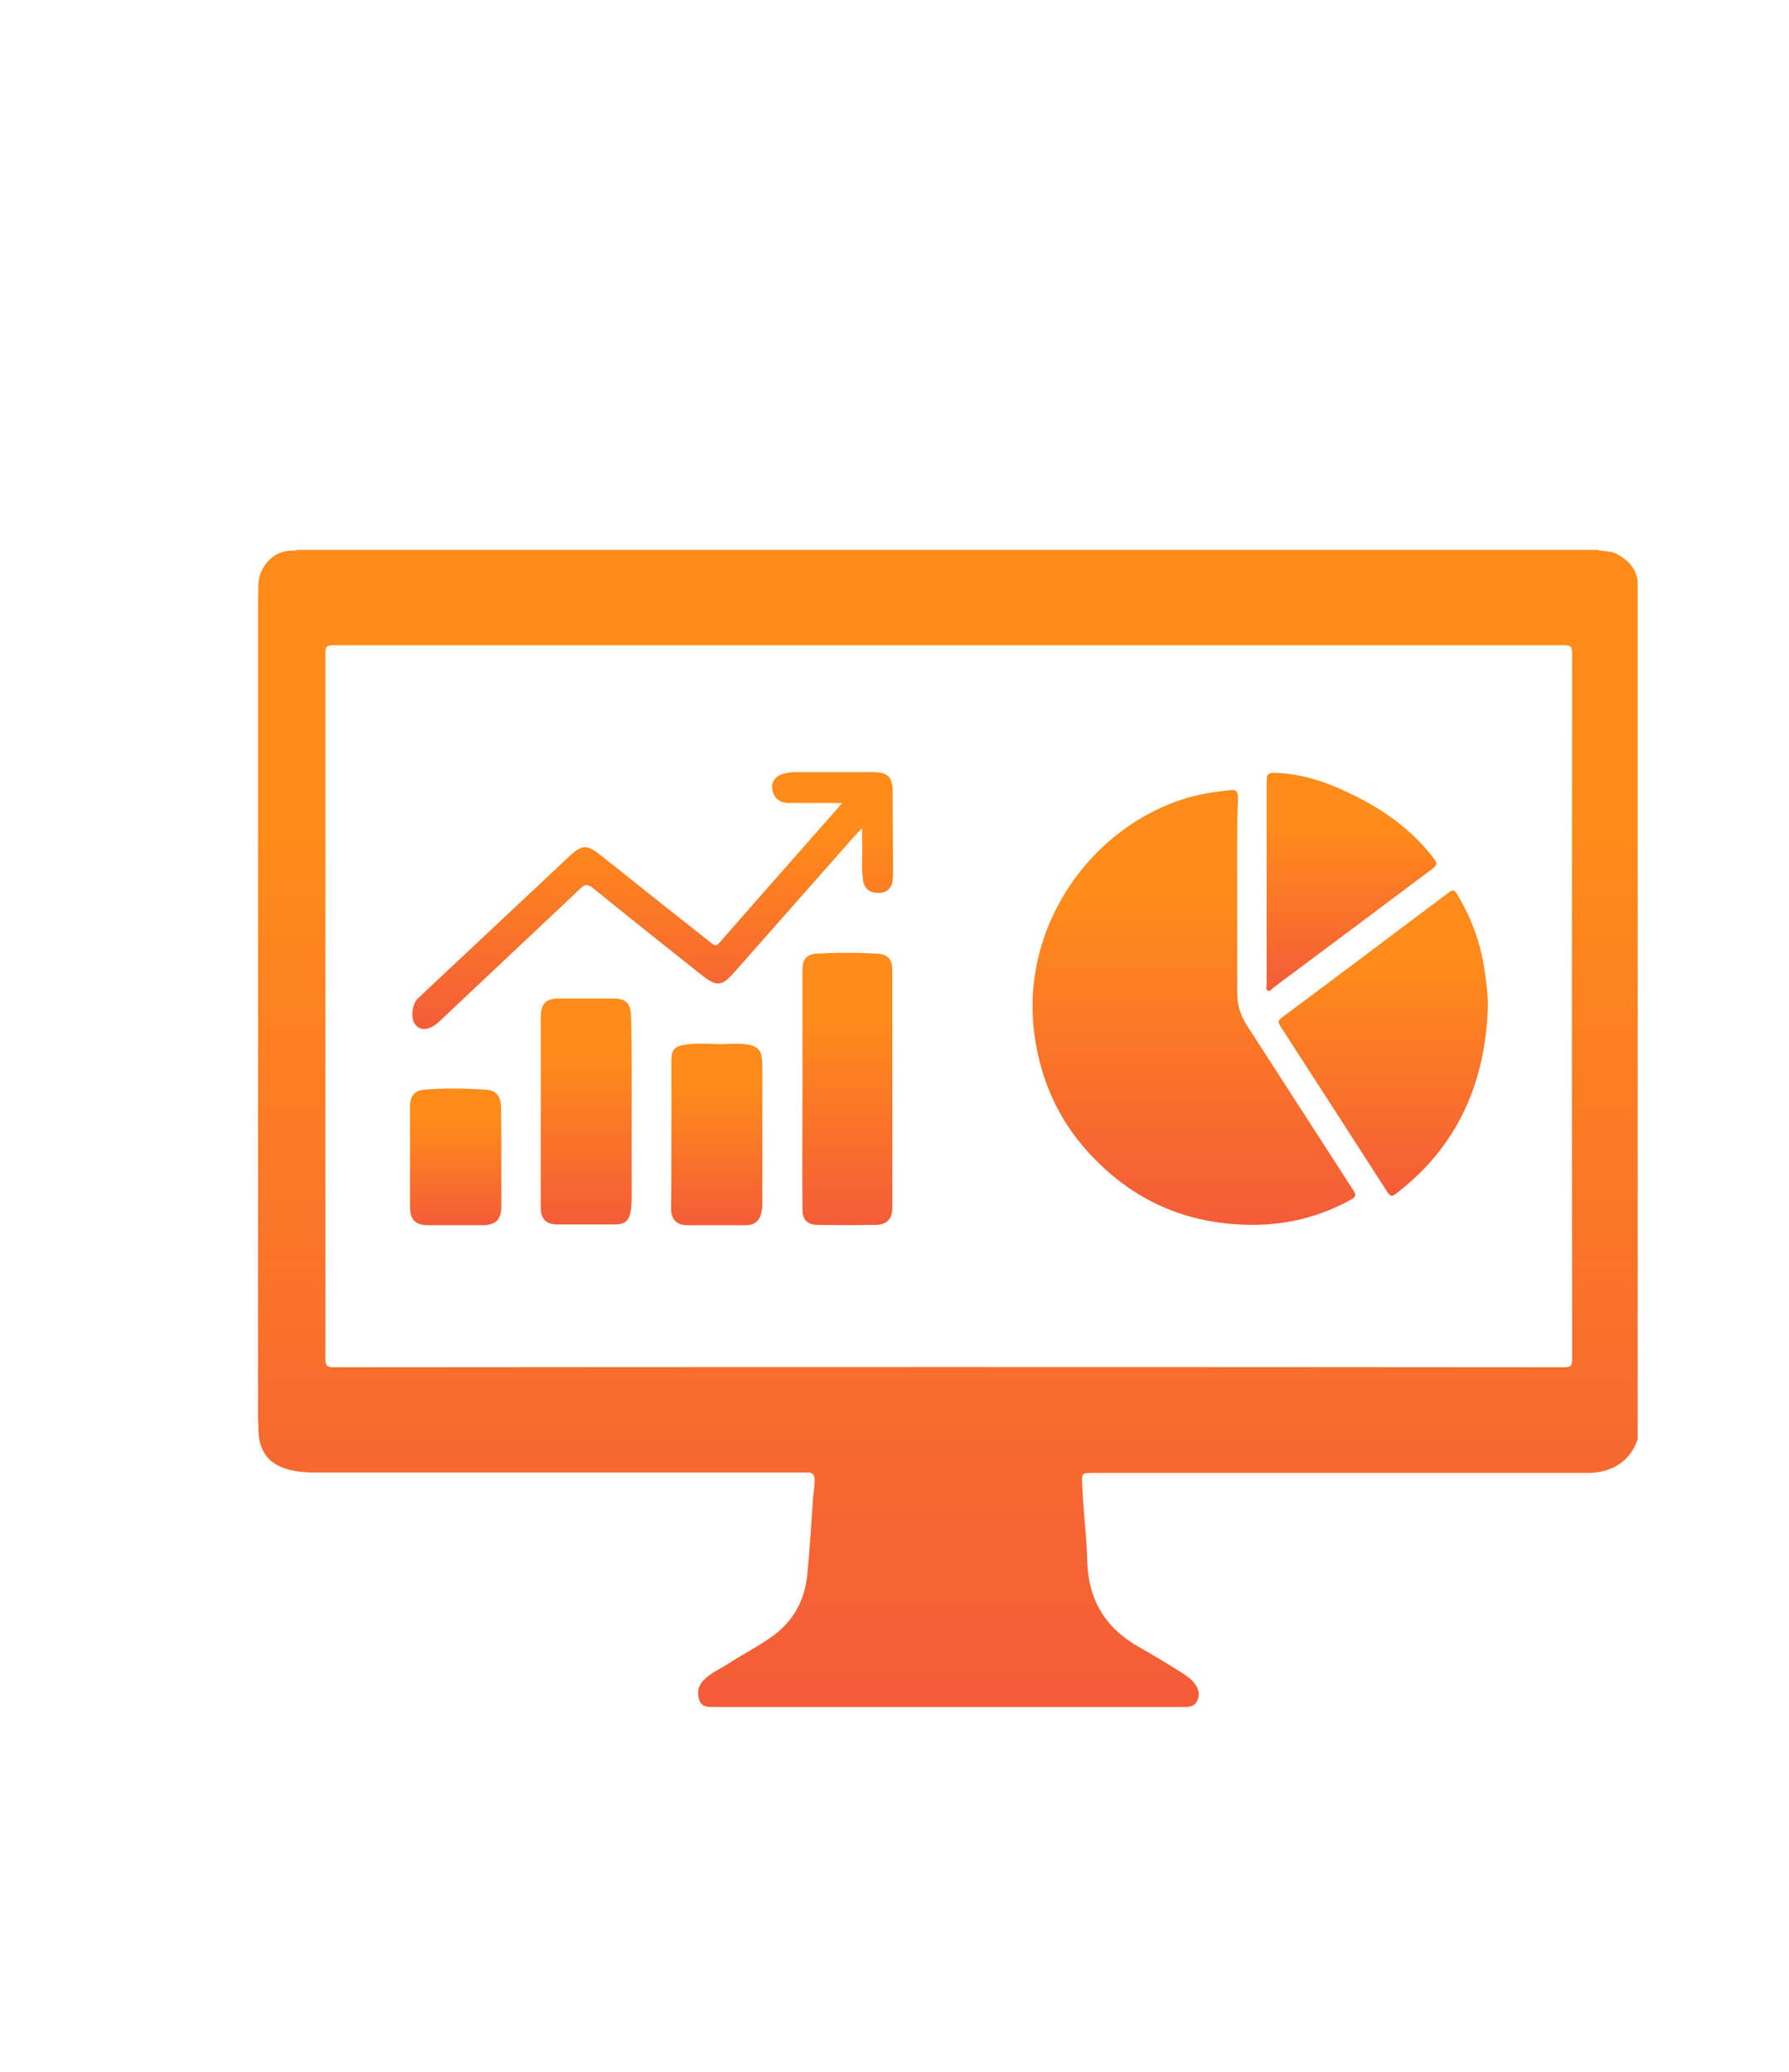 <?xml version="1.0" encoding="utf-8"?>
<!-- Generator: Adobe Illustrator 25.2.0, SVG Export Plug-In . SVG Version: 6.00 Build 0)  -->
<svg version="1.0" id="Layer_1" xmlns="http://www.w3.org/2000/svg" xmlns:xlink="http://www.w3.org/1999/xlink" x="0px" y="0px"
	 viewBox="0 0 48.6 56.3" style="enable-background:new 0 0 48.6 56.3;" xml:space="preserve">
<style type="text/css">
	.st0{fill:url(#SVGID_1_);}
	.st1{fill:url(#SVGID_2_);}
	.st2{fill:url(#SVGID_3_);}
	.st3{fill:url(#SVGID_4_);}
	.st4{fill:url(#SVGID_5_);}
	.st5{fill:url(#SVGID_6_);}
	.st6{fill:url(#SVGID_7_);}
	.st7{fill:url(#SVGID_8_);}
	.st8{fill:url(#SVGID_9_);}
	.st9{fill:url(#SVGID_10_);}
</style>
<g>
	<linearGradient id="SVGID_1_" gradientUnits="userSpaceOnUse" x1="7.024" y1="38.673" x2="7.024" y2="16.146">
		<stop  offset="0" style="stop-color:#F45C38"/>
		<stop  offset="0.754" style="stop-color:#FF8B1A"/>
	</linearGradient>
	<path class="st0" d="M7.04,38.67c-0.01,0-0.02,0-0.03,0c0-7.5,0-15.01,0-22.51c0.01-0.02,0.02-0.02,0.03,0c0,0.1,0,0.2,0,0.31
		c0,7.29,0,14.58,0,21.87C7.04,38.44,7.04,38.56,7.04,38.67z"/>
	<linearGradient id="SVGID_2_" gradientUnits="userSpaceOnUse" x1="25.762" y1="46.373" x2="25.762" y2="14.936">
		<stop  offset="0" style="stop-color:#F45C38"/>
		<stop  offset="0.754" style="stop-color:#FF8B1A"/>
	</linearGradient>
	<path class="st1" d="M43.92,15.05c-0.17-0.09-0.36-0.06-0.53-0.11c-11.77,0-23.54,0-35.32,0c-0.05,0.03-0.1,0.02-0.15,0.02
		c-0.41,0.02-0.67,0.24-0.83,0.59c-0.09,0.21-0.08,0.45-0.07,0.67c0,7.48,0,14.95,0,22.43c0,0.06,0,0.13,0,0.19
		c0.01,0.73,0.42,1.03,1,1.13c0.18,0.03,0.37,0.04,0.55,0.04c4.37,0,8.75,0,13.12,0c0.08,0,0.15,0,0.23,0
		c0.14-0.01,0.21,0.05,0.21,0.2c0,0.15-0.02,0.3-0.04,0.46c-0.05,0.71-0.09,1.42-0.16,2.13c-0.07,0.66-0.35,1.2-0.88,1.61
		c-0.4,0.3-0.84,0.52-1.26,0.79c-0.23,0.15-0.5,0.26-0.69,0.47C18.96,45.82,18.93,46,19,46.2c0.07,0.19,0.24,0.18,0.4,0.18
		c3.83,0,7.65,0,11.48,0c0.43,0,0.85,0,1.28,0c0.15,0,0.3-0.01,0.37-0.18c0.07-0.17,0.03-0.32-0.08-0.46
		c-0.09-0.12-0.21-0.2-0.33-0.28c-0.39-0.25-0.78-0.48-1.18-0.71c-0.87-0.49-1.35-1.22-1.4-2.24c-0.01-0.26-0.02-0.52-0.04-0.78
		c-0.04-0.46-0.08-0.91-0.1-1.37c-0.02-0.34-0.01-0.34,0.33-0.34c4.37,0,8.75,0,13.12,0c0.12,0,0.24,0,0.36,0
		c0.64-0.03,1.1-0.36,1.28-0.92c0-7.77,0-15.54,0-23.31C44.44,15.43,44.22,15.21,43.92,15.05z M42.71,36.92
		c0,0.18-0.03,0.23-0.22,0.23c-11.15-0.01-22.29-0.01-33.44,0c-0.18,0-0.21-0.06-0.21-0.22c0-6.39,0-12.79,0-19.18
		c0-0.19,0.05-0.22,0.23-0.22c5.57,0,11.13,0,16.7,0s11.13,0,16.7,0c0.18,0,0.24,0.02,0.24,0.23C42.7,24.14,42.7,30.53,42.71,36.92z
		"/>
	<linearGradient id="SVGID_3_" gradientUnits="userSpaceOnUse" x1="32.428" y1="33.283" x2="32.428" y2="21.47">
		<stop  offset="0" style="stop-color:#F45C38"/>
		<stop  offset="0.754" style="stop-color:#FF8B1A"/>
	</linearGradient>
	<path class="st2" d="M33.61,24.38c0,0.87,0,1.73,0,2.6c0,0.31,0.08,0.59,0.25,0.86c0.97,1.5,1.94,3.01,2.91,4.51
		c0.08,0.12,0.06,0.17-0.06,0.24c-0.83,0.46-1.72,0.69-2.67,0.69c-1.81,0-3.31-0.67-4.51-2.01c-0.79-0.88-1.25-1.92-1.42-3.1
		c-0.43-2.97,1.52-5.71,4.14-6.49c0.38-0.11,0.77-0.17,1.16-0.21c0.15-0.02,0.22,0.01,0.22,0.2C33.6,22.57,33.61,23.48,33.61,24.38z
		"/>
	<linearGradient id="SVGID_4_" gradientUnits="userSpaceOnUse" x1="37.573" y1="32.491" x2="37.573" y2="24.198">
		<stop  offset="0" style="stop-color:#F45C38"/>
		<stop  offset="0.754" style="stop-color:#FF8B1A"/>
	</linearGradient>
	<path class="st3" d="M40.42,27.36c-0.07,2.06-0.82,3.79-2.49,5.07c-0.11,0.09-0.16,0.08-0.24-0.04c-0.97-1.51-1.94-3.01-2.91-4.51
		c-0.07-0.11-0.05-0.16,0.04-0.23c1.52-1.13,3.03-2.27,4.55-3.41c0.11-0.08,0.15-0.05,0.21,0.05c0.39,0.64,0.64,1.33,0.75,2.07
		C40.38,26.69,40.42,27.02,40.42,27.36z"/>
	<linearGradient id="SVGID_5_" gradientUnits="userSpaceOnUse" x1="17.728" y1="27.97" x2="17.728" y2="20.976">
		<stop  offset="0" style="stop-color:#F45C38"/>
		<stop  offset="0.754" style="stop-color:#FF8B1A"/>
	</linearGradient>
	<path class="st4" d="M22.88,21.82c-0.5,0-0.96,0-1.42,0c-0.18,0-0.34-0.04-0.43-0.22c-0.13-0.27-0.02-0.51,0.27-0.58
		c0.09-0.02,0.19-0.04,0.28-0.04c0.7,0,1.4,0,2.1,0c0.45,0,0.57,0.12,0.57,0.56c0,0.7,0.01,1.4,0.01,2.1c0,0.09,0,0.18-0.01,0.27
		c-0.02,0.22-0.16,0.35-0.37,0.35c-0.24,0.01-0.39-0.1-0.43-0.32c-0.06-0.39-0.01-0.78-0.03-1.16c0-0.07,0-0.15,0-0.28
		c-0.11,0.12-0.19,0.2-0.27,0.29c-1.05,1.19-2.11,2.39-3.16,3.58c-0.39,0.45-0.51,0.46-0.97,0.09c-0.97-0.77-1.94-1.54-2.91-2.33
		c-0.14-0.11-0.22-0.11-0.34,0.01c-1.27,1.2-2.54,2.39-3.81,3.59c-0.09,0.09-0.19,0.17-0.32,0.21c-0.15,0.05-0.28,0.01-0.37-0.12
		c-0.12-0.17-0.07-0.55,0.08-0.69c1.3-1.22,2.6-2.44,3.9-3.66c0.1-0.09,0.19-0.19,0.29-0.27c0.27-0.23,0.4-0.24,0.69-0.03
		c0.42,0.33,0.84,0.66,1.26,1c0.61,0.49,1.23,0.97,1.84,1.46c0.09,0.07,0.13,0.08,0.21-0.01c1.09-1.25,2.19-2.49,3.28-3.73
		C22.83,21.88,22.84,21.86,22.88,21.82z"/>
	<linearGradient id="SVGID_6_" gradientUnits="userSpaceOnUse" x1="23.02" y1="33.285" x2="23.02" y2="25.882">
		<stop  offset="0" style="stop-color:#F45C38"/>
		<stop  offset="0.754" style="stop-color:#FF8B1A"/>
	</linearGradient>
	<path class="st5" d="M21.8,29.59c0-1.08,0-2.16,0-3.25c0-0.29,0.13-0.42,0.41-0.43c0.54-0.03,1.08-0.03,1.62,0
		c0.28,0.02,0.41,0.15,0.41,0.44c0,2.16,0,4.33,0,6.49c0,0.27-0.15,0.43-0.42,0.44c-0.54,0.01-1.08,0.01-1.62,0
		c-0.26,0-0.4-0.14-0.4-0.41C21.79,31.78,21.8,30.68,21.8,29.59z"/>
	<linearGradient id="SVGID_7_" gradientUnits="userSpaceOnUse" x1="36.712" y1="26.935" x2="36.712" y2="21.01">
		<stop  offset="0" style="stop-color:#F45C38"/>
		<stop  offset="0.754" style="stop-color:#FF8B1A"/>
	</linearGradient>
	<path class="st6" d="M34.41,23.99c0-0.93,0-1.86,0-2.79c0-0.15,0.04-0.2,0.19-0.2c0.69,0.01,1.33,0.21,1.95,0.5
		c0.89,0.41,1.69,0.94,2.31,1.71c0.22,0.27,0.22,0.28-0.06,0.48c-1.4,1.05-2.8,2.1-4.2,3.14c-0.05,0.04-0.1,0.13-0.17,0.08
		c-0.05-0.03-0.02-0.12-0.02-0.18C34.41,25.83,34.41,24.91,34.41,23.99z"/>
	<linearGradient id="SVGID_8_" gradientUnits="userSpaceOnUse" x1="15.925" y1="33.283" x2="15.925" y2="27.128">
		<stop  offset="0" style="stop-color:#F45C38"/>
		<stop  offset="0.754" style="stop-color:#FF8B1A"/>
	</linearGradient>
	<path class="st7" d="M14.69,30.19c0-0.85,0-1.69,0-2.54c0-0.38,0.13-0.52,0.51-0.52c0.48,0,0.97,0,1.45,0
		c0.34,0,0.47,0.11,0.49,0.44c0.02,0.46,0.02,0.93,0.02,1.39c0,1.2,0,2.41,0,3.61c0,0.1-0.01,0.2-0.02,0.3
		c-0.04,0.29-0.15,0.4-0.45,0.4c-0.51,0-1.02,0-1.53,0c-0.33,0-0.47-0.14-0.47-0.48C14.69,31.93,14.69,31.06,14.69,30.19z"/>
	<linearGradient id="SVGID_9_" gradientUnits="userSpaceOnUse" x1="19.48" y1="33.284" x2="19.48" y2="28.347">
		<stop  offset="0" style="stop-color:#F45C38"/>
		<stop  offset="0.754" style="stop-color:#FF8B1A"/>
	</linearGradient>
	<path class="st8" d="M18.24,30.82c0-0.67,0-1.35,0-2.02c0-0.27,0.09-0.37,0.35-0.41c0.33-0.06,0.66-0.02,0.99-0.02
		c0.26,0,0.52-0.03,0.78,0.02c0.19,0.04,0.31,0.14,0.33,0.33c0.01,0.07,0.02,0.14,0.02,0.21c0,1.27,0,2.53,0,3.8
		c0,0.06-0.01,0.13-0.02,0.19c-0.05,0.25-0.18,0.37-0.43,0.37c-0.52,0-1.04,0-1.57,0c-0.3,0-0.45-0.14-0.46-0.44
		C18.24,32.17,18.24,31.49,18.24,30.82z"/>
	<linearGradient id="SVGID_10_" gradientUnits="userSpaceOnUse" x1="12.376" y1="33.282" x2="12.376" y2="29.57">
		<stop  offset="0" style="stop-color:#F45C38"/>
		<stop  offset="0.754" style="stop-color:#FF8B1A"/>
	</linearGradient>
	<path class="st9" d="M13.62,31.45c0,0.44,0,0.88,0,1.32c0,0.37-0.15,0.52-0.52,0.52c-0.49,0-0.98,0-1.47,0
		c-0.34,0-0.49-0.15-0.49-0.49c0-0.92,0-1.83,0-2.75c0-0.26,0.12-0.42,0.37-0.44c0.57-0.05,1.14-0.04,1.71,0
		c0.27,0.02,0.39,0.19,0.39,0.49C13.62,30.54,13.62,31,13.62,31.45z"/>
</g>
</svg>
